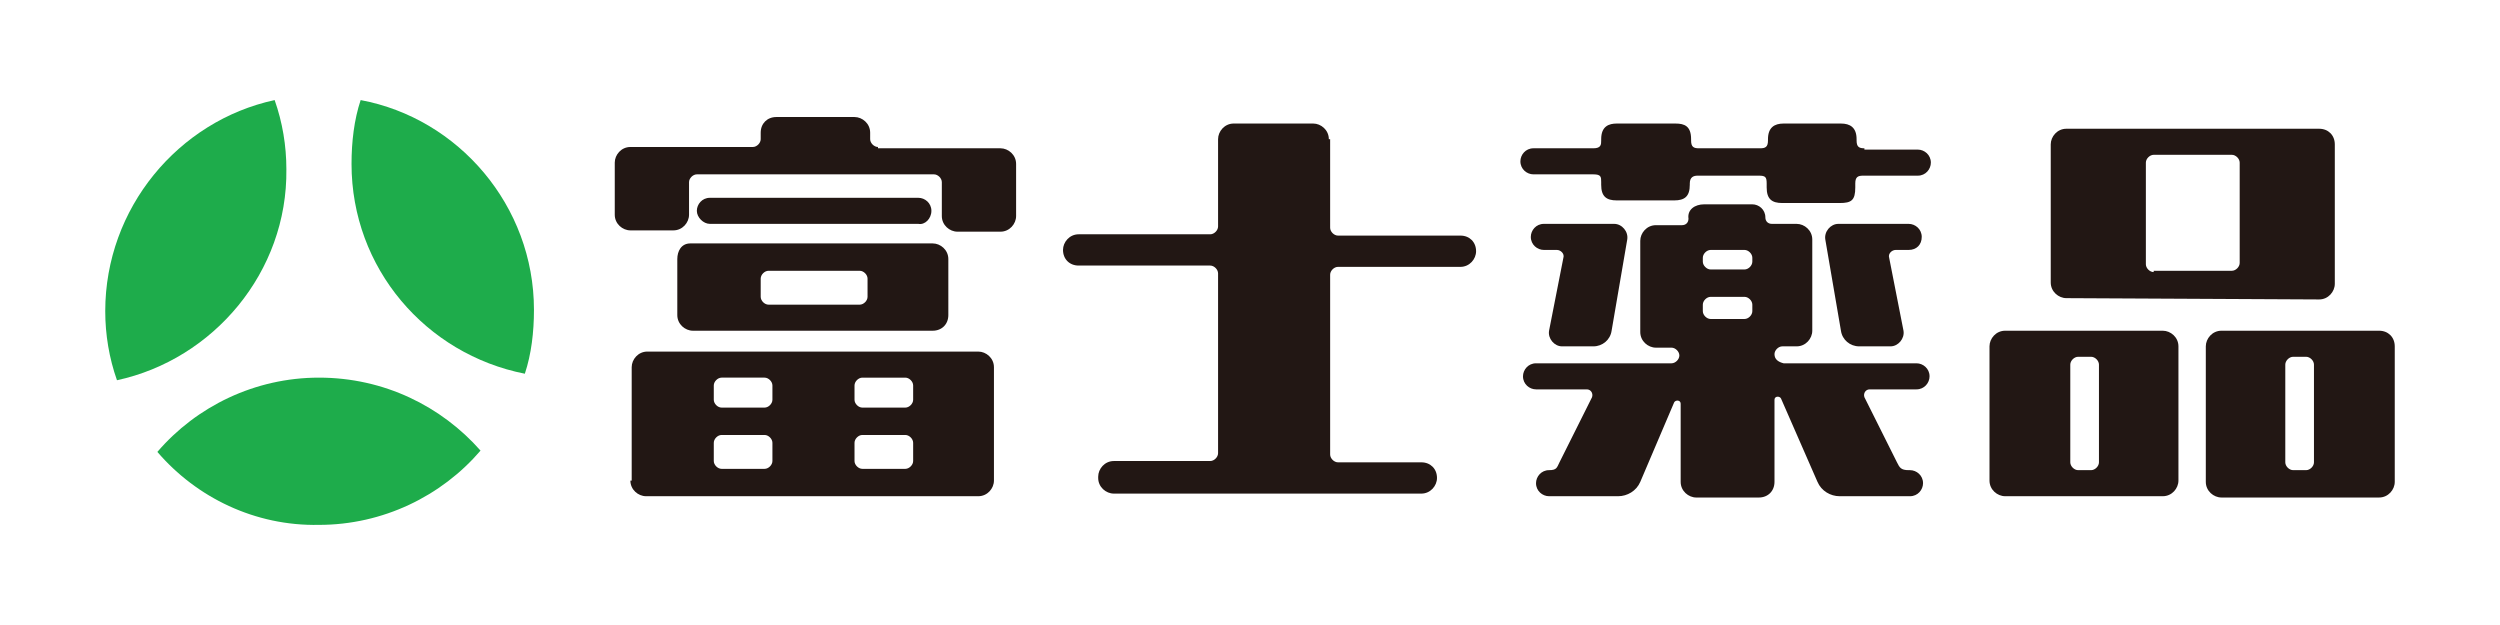 <?xml version="1.0" encoding="utf-8"?>
<!-- Generator: Adobe Illustrator 16.0.0, SVG Export Plug-In . SVG Version: 6.00 Build 0)  -->
<!DOCTYPE svg PUBLIC "-//W3C//DTD SVG 1.1//EN" "http://www.w3.org/Graphics/SVG/1.1/DTD/svg11.dtd">
<svg version="1.1" id="レイヤー_1" xmlns="http://www.w3.org/2000/svg" xmlns:xlink="http://www.w3.org/1999/xlink" x="0px"
	 y="0px" width="960px" height="240px" viewBox="0 0 960 240" enable-background="new 0 0 960 240" xml:space="preserve">
<rect fill="#FFFFFF" width="960" height="240"/>
<g>
	<path fill="#221714" d="M337.141,56.443c-1.501,0-3.002-1.501-3.002-3.002v-2.501c0-3.503-3.002-6.005-6.004-6.005h-30.023
		c-3.502,0-6.004,2.502-6.004,6.005v2.501c0,1.501-1.501,3.002-3.002,3.002h-47.036c-3.502,0-6.004,3.002-6.004,6.005v20.015
		c0,3.502,3.002,6.004,6.004,6.004h16.513c3.503,0,6.005-3.002,6.005-6.004v-12.51c0-1.501,1.501-3.002,3.002-3.002h91.07
		c1.501,0,3.002,1.501,3.002,3.002v13.01c0,3.502,3.002,6.004,6.005,6.004h16.513c3.502,0,6.004-3.002,6.004-6.004V62.948
		c0-3.502-3.002-6.004-6.004-6.004h-47.036"/>
	<path fill="#221714" d="M357.657,80.962c0-3.002-2.502-5.004-5.004-5.004h-80.061c-3.002,0-5.004,2.502-5.004,5.004
		c0,2.501,2.502,5.003,5.004,5.003h80.061C355.155,86.466,357.657,83.964,357.657,80.962"/>
	<path fill="#221714" d="M805.999,177.536c0,1.501-1.502,3.002-3.003,3.002h-5.004c-1.501,0-3.002-1.501-3.002-3.002v-37.528
		c0-1.501,1.501-3.002,3.002-3.002h5.004c1.501,0,3.003,1.501,3.003,3.002V177.536 M763.967,184.541
		c0,3.503,3.002,6.005,6.004,6.005h60.546c3.503,0,6.005-3.002,6.005-6.005v-51.539c0-3.503-3.002-6.004-6.005-6.004h-60.546
		c-3.503,0-6.004,3.002-6.004,6.004V184.541z"/>
	<path fill="#221714" d="M592.836,85.966c-3.002,0-5.004,2.502-5.004,5.004c0,3.002,2.502,5.004,5.004,5.004h5.004
		c1.502,0,3.002,1.501,2.502,3.002l-5.504,28.021c-0.5,3.002,2.001,6.004,5.003,6.004h12.01c3.503,0,6.505-2.501,7.005-6.004
		l6.005-35.027c0.501-3.002-2.002-6.005-5.004-6.005H592.836"/>
	<path fill="#221714" d="M350.651,153.517c0,1.502-1.501,3.002-3.002,3.002h-16.513c-1.501,0-3.002-1.5-3.002-3.002v-5.504
		c0-1.501,1.501-3.002,3.002-3.002h16.513c1.501,0,3.002,1.501,3.002,3.002V153.517 M350.651,177.036
		c0,1.501-1.501,3.002-3.002,3.002h-16.513c-1.501,0-3.002-1.501-3.002-3.002v-7.006c0-1.501,1.501-3.002,3.002-3.002h16.513
		c1.501,0,3.002,1.501,3.002,3.002V177.036z M274.093,170.03c0-1.501,1.501-3.002,3.002-3.002h16.513
		c1.501,0,3.002,1.501,3.002,3.002v7.006c0,1.501-1.501,3.002-3.002,3.002h-16.513c-1.501,0-3.002-1.501-3.002-3.002V170.03z
		 M274.093,148.013c0-1.501,1.501-3.002,3.002-3.002h16.513c1.501,0,3.002,1.501,3.002,3.002v5.504c0,1.502-1.501,3.002-3.002,3.002
		h-16.513c-1.501,0-3.002-1.5-3.002-3.002V148.013z M242.068,184.541c0,3.503,3.002,6.005,6.005,6.005H375.67
		c3.503,0,6.005-3.002,6.005-6.005v-43.532c0-3.504-3.002-6.005-6.005-6.005H248.574c-3.503,0-6.005,3.002-6.005,6.005v43.532
		H242.068z"/>
	<path fill="#221714" d="M510.273,53.441c0-3.502-3.002-6.004-6.005-6.004h-30.523c-3.502,0-6.005,3.002-6.005,6.004v33.526
		c0,1.501-1.5,3.002-3.002,3.002H414.2c-3.503,0-6.005,3.002-6.005,6.004c0,3.502,2.501,6.004,6.005,6.004h50.538
		c1.501,0,3.002,1.501,3.002,3.002v69.053c0,1.5-1.5,3.002-3.002,3.002H427.71c-3.502,0-6.005,3.002-6.005,6.005v0.499
		c0,3.504,3.002,6.005,6.005,6.005H545.8c3.503,0,6.005-3.002,6.005-6.005l0,0c0-3.502-2.502-6.004-6.005-6.004h-32.024
		c-1.501,0-3.002-1.501-3.002-3.003v-69.052c0-1.501,1.501-3.002,3.002-3.002h47.036c3.503,0,6.005-3.002,6.005-6.004
		c0-3.503-2.502-6.005-6.005-6.005h-47.036c-1.501,0-3.002-1.501-3.002-3.002V53.441"/>
	<path fill="#221714" d="M737.946,90.97c0-3.002-2.502-5.004-5.003-5.004h-27.021c-3.002,0-5.504,3.002-5.004,6.005l6.005,35.027
		c0.5,3.503,3.502,6.004,7.006,6.004h12.009c3.002,0,5.504-3.002,5.004-6.004l-5.505-28.021c-0.5-1.501,1.001-3.002,2.503-3.002
		h5.004C735.945,95.974,737.946,93.972,737.946,90.97"/>
	<path fill="#221714" d="M715.93,56.944c-2.001,0-3.002-0.5-3.002-3.002v-0.5c0-4.503-2.503-6.004-6.005-6.004h-22.017
		c-3.503,0-6.005,1.501-6.005,6.004v0.5c0,2.502-1.001,3.002-3.002,3.002h-23.518c-2.002,0-3.002-0.5-3.002-3.002v-0.5
		c0-5.003-2.503-6.004-6.005-6.004h-22.518c-3.002,0-6.005,1.001-6.005,6.004v0.5c0,1.501,0,3.002-3.002,3.002h-23.018
		c-3.003,0-5.004,2.502-5.004,5.004c0,3.002,2.502,5.004,5.004,5.004h23.018c3.002,0,3.002,1,3.002,3.002v1.001
		c0,4.503,2.002,6.004,6.005,6.004h22.017c4.003,0,6.005-1.501,6.005-6.004v-0.5c0-2.502,1.501-3.002,3.002-3.002h23.518
		c2.502,0,3.002,0.5,3.002,3.002v1.501c0,4.503,2.002,6.005,6.005,6.005h22.017c4.504,0,6.005-1.001,6.005-6.005v-1.501
		c0-2.502,1.001-3.002,3.002-3.002h21.017c3.002,0,5.004-2.502,5.004-5.003c0-3.002-2.502-5.004-5.004-5.004H715.93"/>
	<path fill="#221714" d="M672.896,100.477c0,1.501-1.501,3.002-3.002,3.002h-13.01c-1.502,0-3.002-1.501-3.002-3.002v-1.501
		c0-1.501,1.5-3.002,3.002-3.002h13.01c1.501,0,3.002,1.501,3.002,3.002V100.477 M672.896,119.492c0,1.501-1.501,3.002-3.002,3.002
		h-13.01c-1.502,0-3.002-1.501-3.002-3.002v-2.502c0-1.501,1.5-3.002,3.002-3.002h13.01c1.501,0,3.002,1.501,3.002,3.002V119.492z
		 M681.403,136.004c0-1.501,1.501-3.003,3.003-3.003h5.504c3.502,0,6.004-3.002,6.004-6.004V91.971c0-3.503-3.002-6.005-6.004-6.005
		h-9.507c-1.502,0-2.503-1-2.503-2.502c0-3.002-2.501-5.003-5.004-5.003h-18.514c-3.503,0-6.505,2.001-6.004,5.504
		c0,1.501-1.001,2.502-2.503,2.502h-10.007c-3.503,0-6.005,3.002-6.005,6.005v35.026c0,3.503,3.002,6.004,6.005,6.004h6.004
		c1.502,0,3.003,1.502,3.003,3.004c0,1.5-1.501,3.001-3.003,3.001h-52.039c-3.003,0-5.004,2.502-5.004,5.004
		c0,3.002,2.502,5.004,5.004,5.004h19.515c1.501,0,2.502,1.502,2.002,3.002l-12.51,25.02c-1.001,2.001-1.001,3.002-4.003,3.002l0,0
		c-3.003,0-5.004,2.503-5.004,5.004c0,3.002,2.502,5.004,5.004,5.004h26.521c3.502,0,7.005-2.002,8.506-5.504l13.01-30.523
		c0.501-1.001,2.503-1.001,2.503,0.501v30.022c0,3.502,3.002,6.005,6.004,6.005h24.019c3.502,0,6.005-2.503,6.005-6.005v-31.524
		c0-1.501,2-1.501,2.501-0.5l14.011,32.024c1.502,3.502,5.004,5.504,8.507,5.504h27.02c3.003,0,5.004-2.502,5.004-5.004
		c0-3.002-2.501-5.004-5.004-5.004h-0.499c-3.003,0-3.504-1.001-4.504-3.002l-12.51-25.02c-0.501-1.5,0.501-3.002,2.002-3.002
		h18.014c3.002,0,5.004-2.502,5.004-5.004c0-3.002-2.503-5.004-5.004-5.004h-51.039
		C682.904,139.006,681.403,138.005,681.403,136.004z"/>
	<path fill="#221714" d="M888.562,177.536c0,1.501-1.501,3.002-3.003,3.002h-5.004c-1.5,0-3.002-1.501-3.002-3.002v-37.528
		c0-1.501,1.502-3.002,3.002-3.002h5.004c1.502,0,3.003,1.501,3.003,3.002V177.536 M919.585,133.001
		c0-3.503-2.503-6.004-6.005-6.004h-60.546c-3.503,0-6.004,3.002-6.004,6.004v52.04c0,3.502,3.002,6.005,6.004,6.005h60.546
		c3.502,0,6.005-3.003,6.005-6.005V133.001z"/>
	<path fill="#221714" d="M827.015,104.48c-1.502,0-3.002-1.501-3.002-3.002v-39.03c0-1.501,1.5-3.002,3.002-3.002h30.022
		c1.501,0,3.003,1.501,3.003,3.002v38.529c0,1.501-1.502,3.002-3.003,3.002h-30.022 M890.562,114.988
		c3.503,0,6.005-3.002,6.005-6.005V55.443c0-3.503-2.502-6.005-6.005-6.005h-97.074c-3.502,0-6.004,3.002-6.004,6.005v53.04
		c0,3.503,3.002,6.005,6.004,6.005L890.562,114.988z"/>
	<path fill="#221714" d="M330.136,103.98c1.501,0,3.002,1.501,3.002,3.002v7.005c0,1.501-1.501,3.002-3.002,3.002h-35.027
		c-1.501,0-3.002-1.501-3.002-3.002v-7.005c0-1.501,1.501-3.002,3.002-3.002H330.136 M265.086,93.472
		c-3.502,0-5.003,3.002-5.003,6.004v21.517c0,3.503,3.002,6.005,6.004,6.005h92.07c3.502,0,6.004-2.502,6.004-6.005V99.476
		c0-3.502-3.002-6.004-6.004-6.004H265.086z"/>
	<g>
		<path fill="#1EAC4B" d="M109.968,64.95c0-9.007-1.501-18.014-4.503-26.52c-37.028,8.006-65.05,41.532-65.05,81.062
			c0,9.007,1.501,18.013,4.503,26.521C81.947,138.005,110.469,104.48,109.968,64.95"/>
		<path fill="#1EAC4B" d="M122.478,145.011c-24.519,0-47.036,11.008-62.047,28.521c15.012,17.514,37.529,28.521,62.047,28.021
			c24.519,0,47.036-11.009,62.047-28.521C169.514,156.019,147.497,145.011,122.478,145.011"/>
		<path fill="#1EAC4B" d="M201.538,143.509c2.501-7.505,3.502-16.012,3.502-24.518c0-40.031-29.022-73.556-66.551-80.562
			c-2.501,7.506-3.502,16.012-3.502,24.519C134.987,102.979,163.509,136.004,201.538,143.509"/>
	</g>
</g>
</svg>
